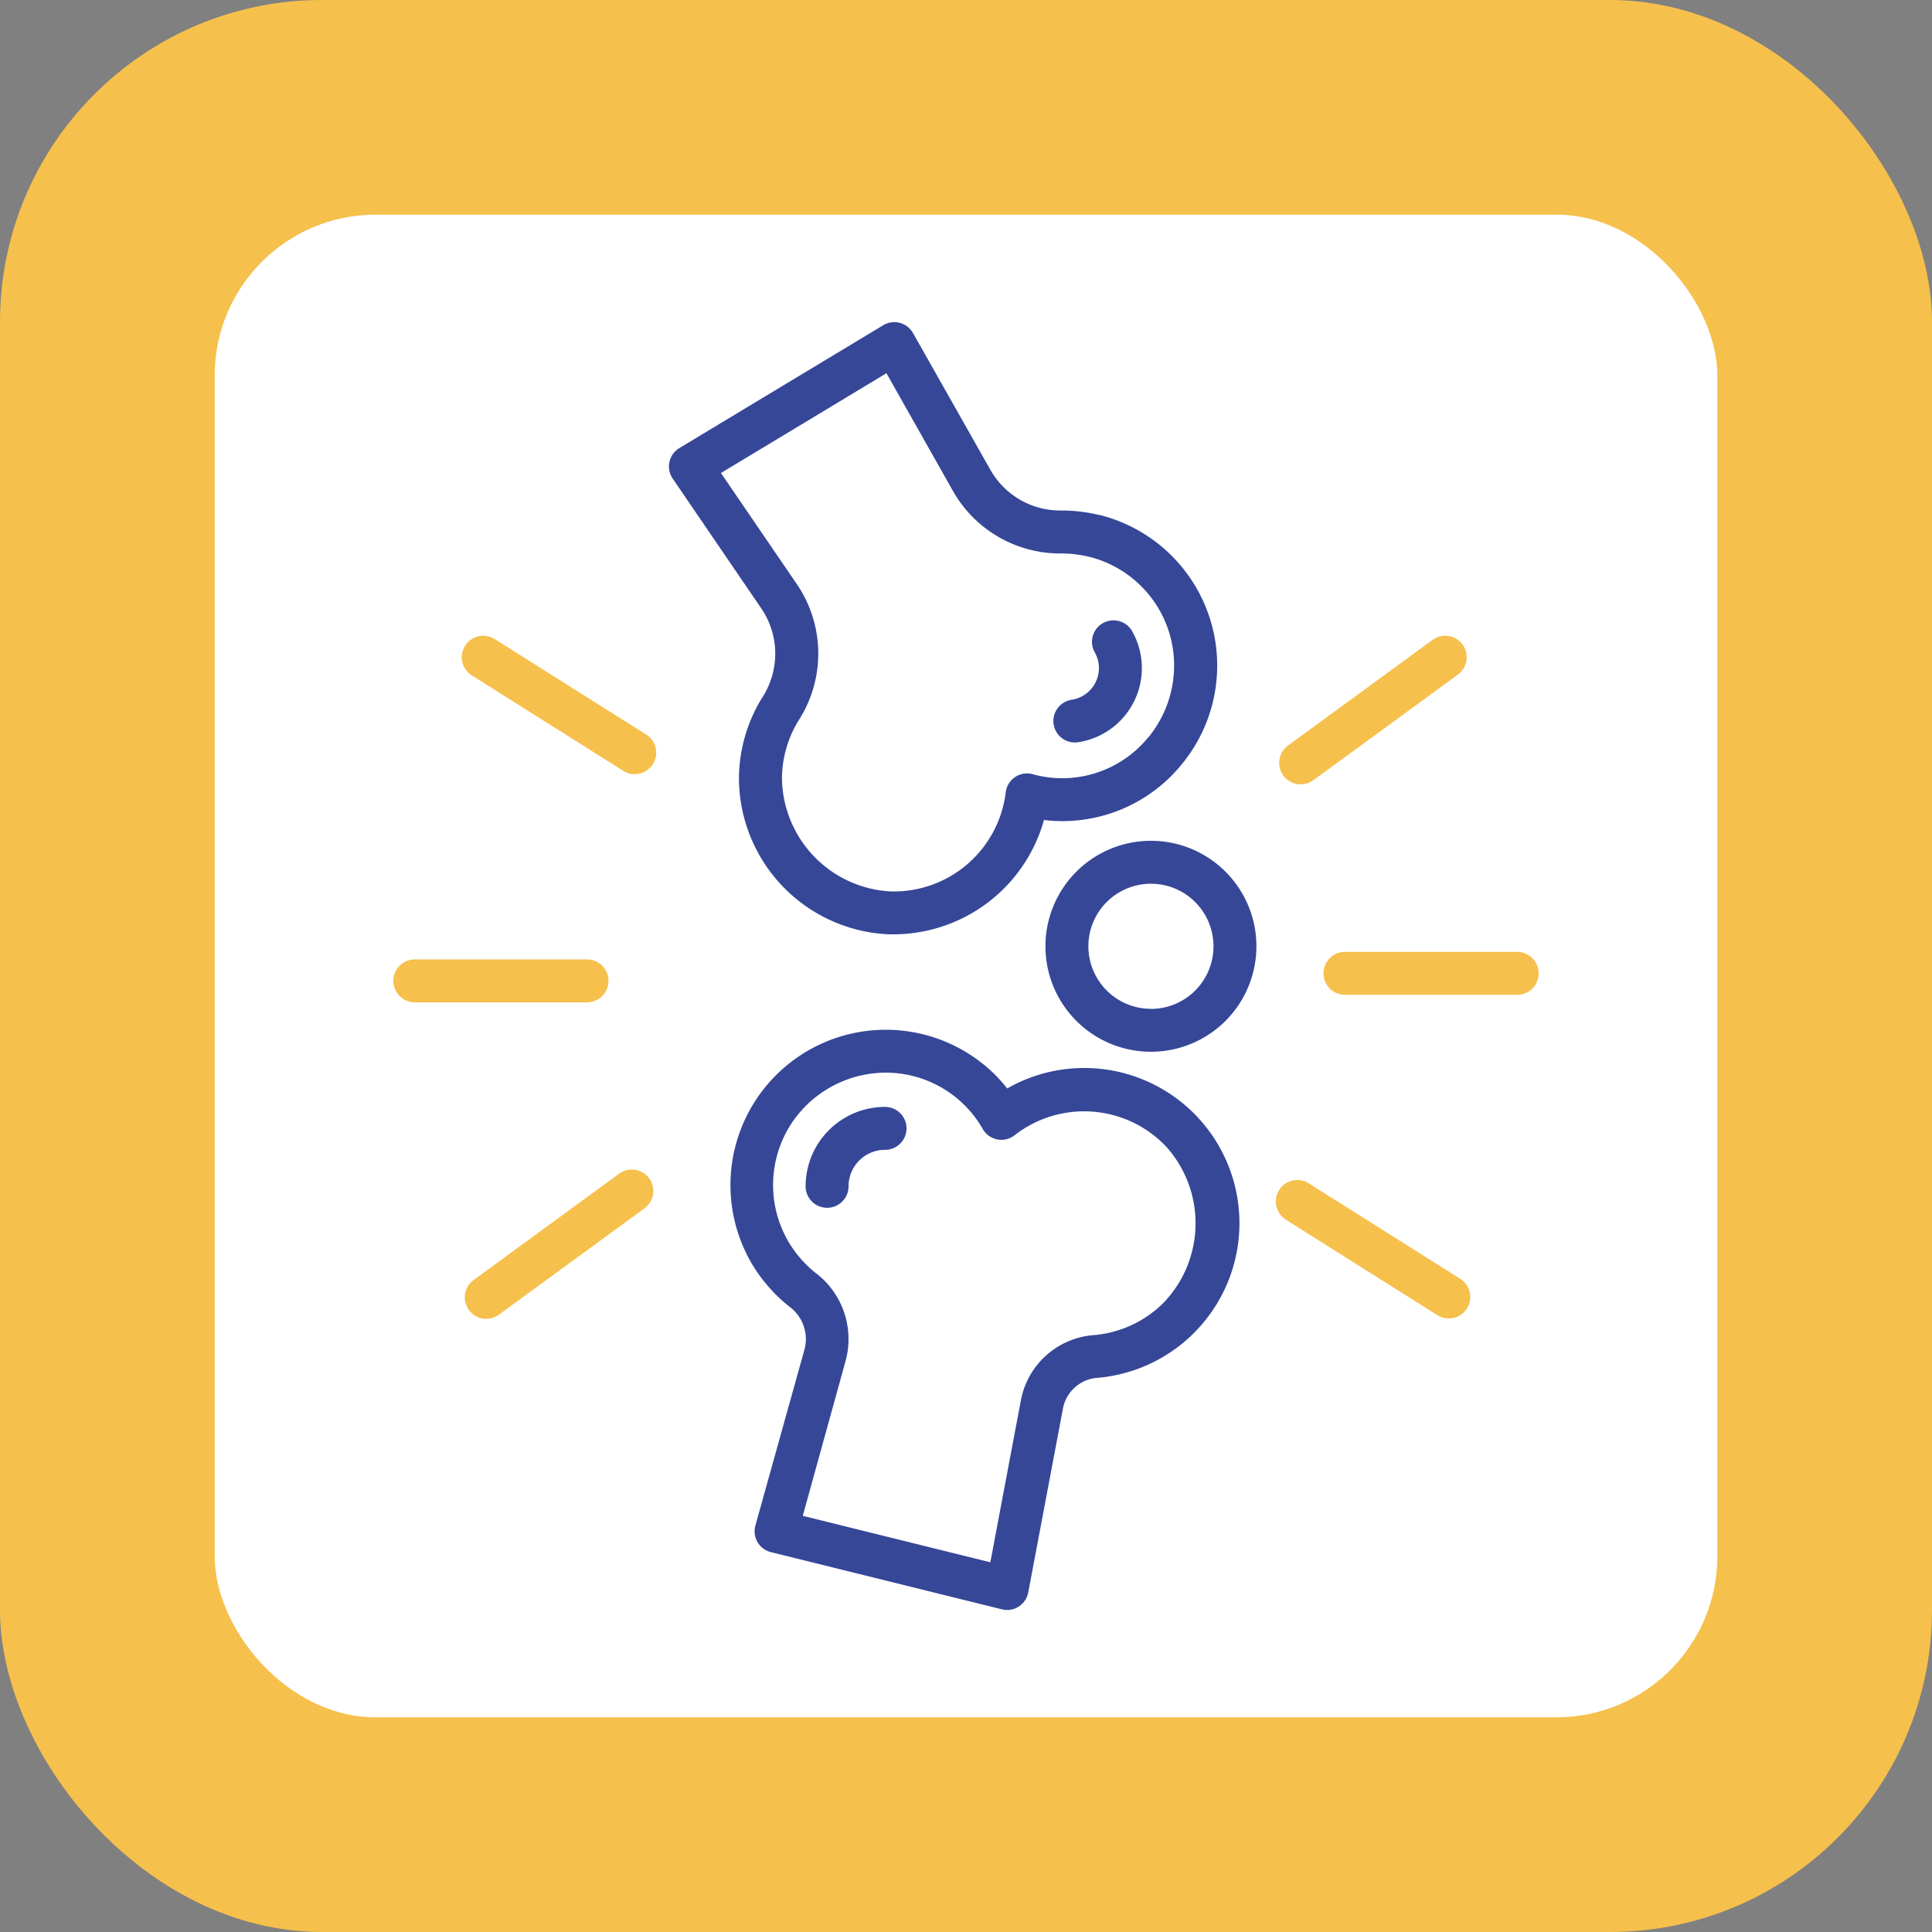 <svg xmlns="http://www.w3.org/2000/svg" xmlns:xlink="http://www.w3.org/1999/xlink" width="72" height="72" viewBox="0 0 72 72">
  <rect x="0" y="0" width="72" height="72" fill="#808080" stroke="none"/>
  <defs>
    <clipPath id="clip-path">
      <rect id="Rectangle_776" data-name="Rectangle 776" width="48" height="48" rx="6" transform="translate(152 4167)" fill="#fff"/>
    </clipPath>
  </defs>
  <g id="Group_15268" data-name="Group 15268" transform="translate(-140 -4155)">
    <rect id="Rectangle_774" data-name="Rectangle 774" width="72" height="72" rx="12" transform="translate(140 4155)" fill="#f6c04d"/>
    <rect id="Rectangle_775" data-name="Rectangle 775" width="56" height="56" rx="6" transform="translate(148 4163)" fill="#fff"/>
    <g id="Mask_Group_13" data-name="Mask Group 13" clip-path="url(#clip-path)">
      <g id="broken-bone_18797610" transform="translate(150.4 4165.399)">
        <path id="Path_800" data-name="Path 800" d="M30.548,8.79a5.986,5.986,0,0,0-1.384-.164h-.054a2.988,2.988,0,0,1-2.6-1.514l-2.886-5.1a.8.8,0,0,0-1.109-.291L14.917,6.3a.8.8,0,0,0-.248,1.136l3.307,4.846a3,3,0,0,1,.048,3.288,5.754,5.754,0,0,0-.885,3.09A5.84,5.84,0,0,0,22.72,24.42h.2a5.828,5.828,0,0,0,5.586-4.26,5.727,5.727,0,0,0,5.134-2.075,5.785,5.785,0,0,0-3.092-9.3ZM32.4,17.069a4.133,4.133,0,0,1-4.32,1.383.8.8,0,0,0-1,.679,4.2,4.2,0,0,1-4.3,3.69,4.277,4.277,0,0,1-4.038-4.171,4.153,4.153,0,0,1,.64-2.232,4.6,4.6,0,0,0-.08-5.04L16.467,7.229,22.635,3.51,25.115,7.9a4.589,4.589,0,0,0,3.994,2.327h.03a4.491,4.491,0,0,1,1.04.121,4.181,4.181,0,0,1,3.091,3.206,4.224,4.224,0,0,1-.866,3.517Z" fill="#364798"/>
        <path id="Path_801" data-name="Path 801" d="M17.751,46.454a.8.8,0,0,0,.579.991l8.611,2.132a.824.824,0,0,0,.192.023.8.8,0,0,0,.786-.651l1.288-6.824a1.414,1.414,0,0,1,1.228-1.171,5.784,5.784,0,1,0-3.3-10.789,5.7,5.7,0,0,0-.44-.5,5.788,5.788,0,0,0-9.04,7.092,5.872,5.872,0,0,0,1.372,1.545,1.5,1.5,0,0,1,.56,1.569Zm2.262-9.4a4.266,4.266,0,0,1-1-1.129,4.185,4.185,0,0,1,.08-4.453,4.23,4.23,0,0,1,3.1-1.875,4.16,4.16,0,0,1,4.032,2.08.8.8,0,0,0,1.19.229,4.21,4.21,0,0,1,5.652.434,4.275,4.275,0,0,1-.094,5.8A4.165,4.165,0,0,1,30.32,39.36a2.994,2.994,0,0,0-2.683,2.47l-1.13,5.993-6.99-1.731,1.6-5.789a3.093,3.093,0,0,0-1.107-3.254Z" fill="#364798"/>
        <path id="Path_802" data-name="Path 802" d="M32.492,20.935a3.931,3.931,0,1,0,3.931,3.931,3.931,3.931,0,0,0-3.931-3.931Zm0,6.262a2.331,2.331,0,1,1,2.331-2.331A2.331,2.331,0,0,1,32.492,27.2Z" fill="#364798"/>
        <path id="Path_803" data-name="Path 803" d="M13.68,16.974,8.035,13.417a.8.8,0,1,0-.851,1.355l5.645,3.557a.8.8,0,1,0,.851-1.355Z" fill="#f6c04d"/>
        <path id="Path_804" data-name="Path 804" d="M12.655,33.354,7.268,37.291a.8.8,0,1,0,.944,1.291L13.6,34.645a.8.8,0,1,0-.944-1.291Z" fill="#f6c04d"/>
        <path id="Path_805" data-name="Path 805" d="M4.259,26.156a.8.8,0,0,0,.8.8h6.418a.8.8,0,1,0,0-1.6H5.059a.8.8,0,0,0-.8.8Z" fill="#f6c04d"/>
        <path id="Path_806" data-name="Path 806" d="M37.52,35.056l5.645,3.557a.8.8,0,1,0,.854-1.354L38.374,33.7a.8.8,0,0,0-.854,1.354Z" fill="#f6c04d"/>
        <path id="Path_807" data-name="Path 807" d="M38.546,18.677l5.386-3.937a.8.8,0,0,0-.944-1.292L37.6,17.384a.8.8,0,1,0,.944,1.293Z" fill="#f6c04d"/>
        <path id="Path_808" data-name="Path 808" d="M46.941,25.875a.8.8,0,0,0-.8-.8H39.723a.8.8,0,1,0,0,1.6h6.418A.8.8,0,0,0,46.941,25.875Z" fill="#f6c04d"/>
        <path id="Path_809" data-name="Path 809" d="M22.583,32.452a.8.8,0,1,0,0-1.6,2.96,2.96,0,0,0-2.96,2.96.8.8,0,1,0,1.6,0A1.36,1.36,0,0,1,22.583,32.452Z" fill="#364798"/>
        <path id="Path_810" data-name="Path 810" d="M30.7,12.824a.8.8,0,0,0-.3,1.091,1.186,1.186,0,0,1,.154.586,1.2,1.2,0,0,1-1.017,1.179.8.8,0,0,0,.115,1.591.838.838,0,0,0,.118-.008,2.794,2.794,0,0,0,2.022-4.139.8.8,0,0,0-1.09-.3Z" fill="#364798"/>
      </g>
    </g>
  </g>
</svg>
